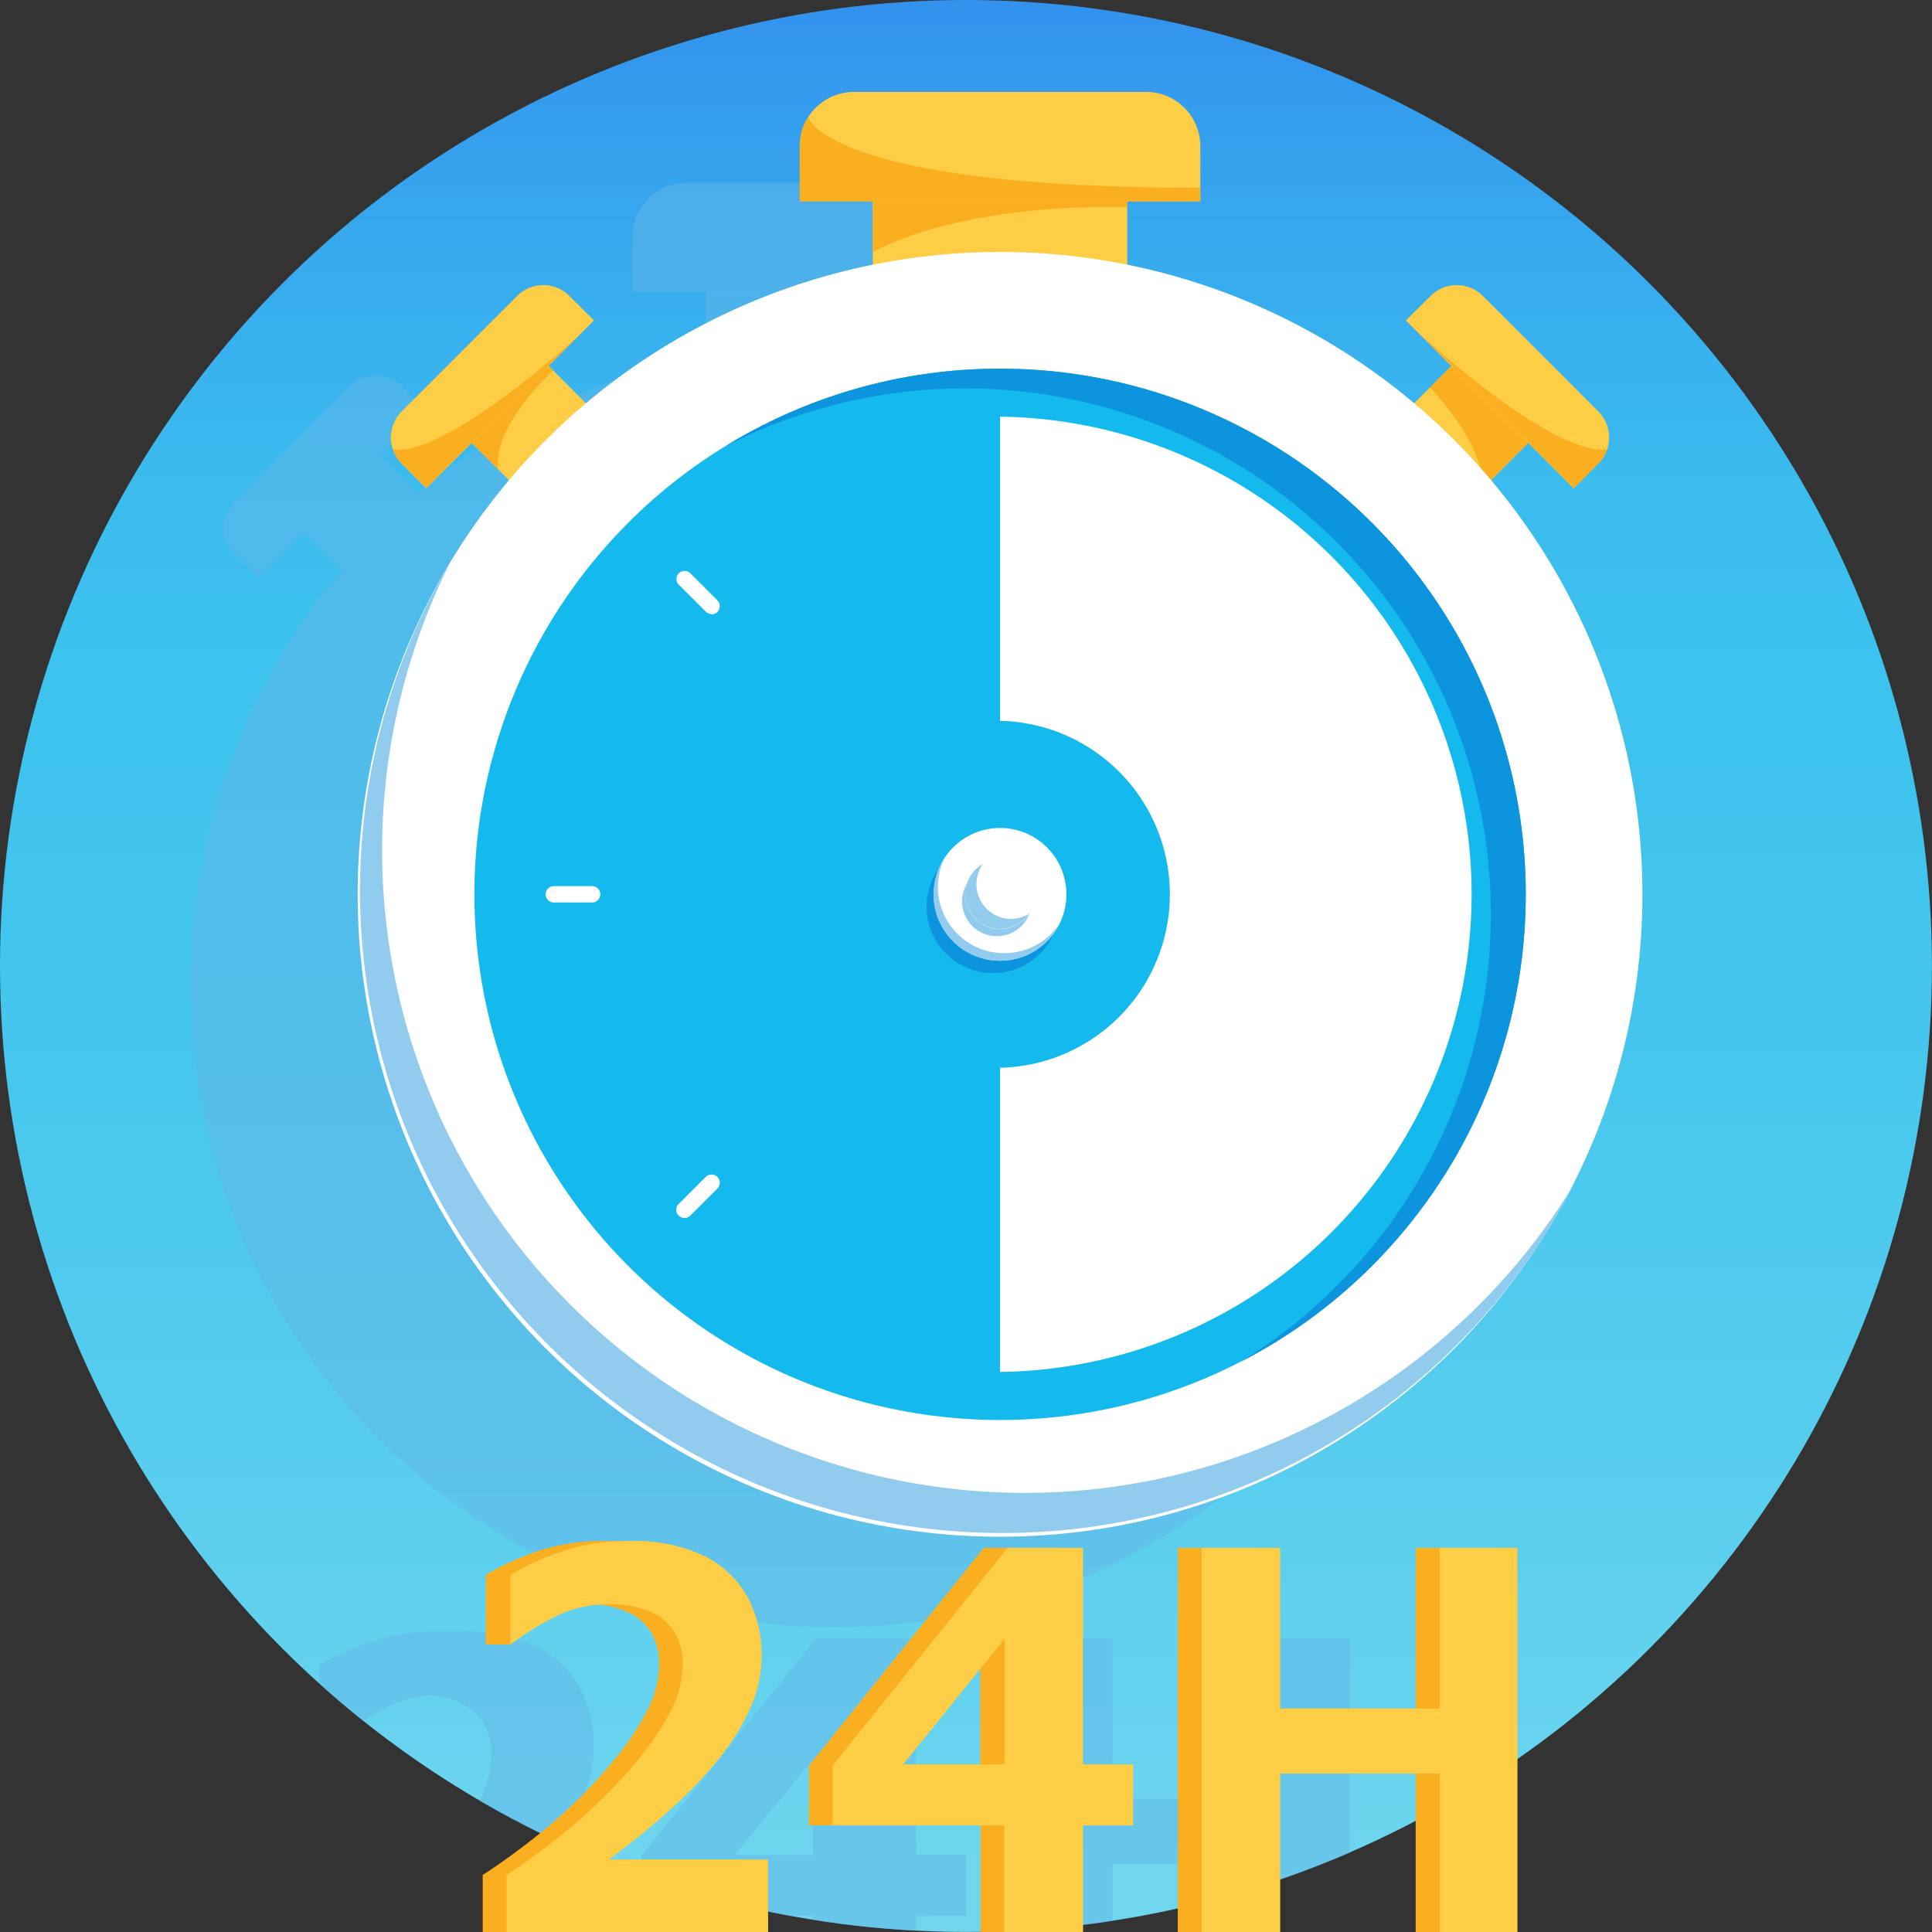 <svg xmlns="http://www.w3.org/2000/svg" viewBox="0 0 245.99 245.99">
  <rect x="0" y="0" width="245.99" height="245.99" fill="#333333" stroke="none"/>
  <defs>
    <style>
      .cls-1 {
        isolation: isolate;
      }

      .cls-2 {
        fill: url(#Dégradé_sans_nom_25);
      }

      .cls-11, .cls-3, .cls-5 {
        fill: #62b6e7;
      }

      .cls-11, .cls-3, .cls-4 {
        mix-blend-mode: multiply;
      }

      .cls-3, .cls-4 {
        opacity: 0.5;
      }

      .cls-6 {
        fill: #fccd45;
      }

      .cls-7 {
        fill: #faaf20;
      }

      .cls-8 {
        fill: #fff;
      }

      .cls-9 {
        fill: #14b9ed;
      }

      .cls-10 {
        fill: #0c94de;
      }

      .cls-11 {
        opacity: 0.7;
      }

      .cls-12 {
        fill: #91ccee;
      }
    </style>
    <linearGradient id="Dégradé_sans_nom_25" data-name="Dégradé sans nom 25" x1="122.99" y1="245.99" x2="122.99" gradientUnits="userSpaceOnUse">
      <stop offset="0.03" stop-color="#6fd6ee"/>
      <stop offset="0.25" stop-color="#57cdee"/>
      <stop offset="0.5" stop-color="#43c5ee"/>
      <stop offset="0.66" stop-color="#3cc2ee"/>
      <stop offset="0.75" stop-color="#3bbbee"/>
      <stop offset="0.89" stop-color="#36a7ee"/>
      <stop offset="1" stop-color="#3292ee"/>
    </linearGradient>
  </defs>
  <g class="cls-1">
    <g id="Calque_2" data-name="Calque 2">
      <circle class="cls-2" cx="122.99" cy="122.99" r="122.99"/>
      <path class="cls-3" d="M177.81,164.57c.16-.28.3-.58.46-.86.25-.49.51-1,.76-1.45l-.12.18a81.71,81.71,0,0,0-10.39-89.78l4.77-4.76,5.78,5.78,3.13-3.13h0a4.73,4.73,0,0,0,.54-.66l.09-.14a4.55,4.55,0,0,0,.35-.65l.09-.23a.69.69,0,0,0,0-.13h0a4.67,4.67,0,0,0-1.11-4.83L167.47,49.18a4.69,4.69,0,0,0-6.63,0l-3.13,3.14,5.78,5.78-4.76,4.76A81.51,81.51,0,0,0,122.21,45.2v-8h9.29v-7a6.91,6.91,0,0,0-6.92-6.91H87.43a6.92,6.92,0,0,0-5.85,3.23h0a5,5,0,0,0-.91,2.24c0,.06,0,.12,0,.18v0a7.12,7.12,0,0,0-.12,1.23v7h9.3v8A81.41,81.41,0,0,0,53.29,62.86l-4.17-4.17h0l-.6-.59,5.79-5.78-3.14-3.14a4.69,4.69,0,0,0-6.63,0L29.81,63.91a4.68,4.68,0,0,0-1.11,4.81h0l.06.15.09.23a4.55,4.55,0,0,0,.35.65.71.71,0,0,0,.1.14,4.65,4.65,0,0,0,.53.66l1.05,1,2.08,2.09,5.79-5.78,3.38,3.38h0l1.38,1.38a81.65,81.65,0,0,0-7.41,10.27h0l-.12.2c-.57.94-1.11,1.89-1.64,2.85-.15.29-.31.58-.47.87-.48.9-1,1.82-1.4,2.74l-.21.42c-.5,1-1,2.1-1.43,3.17-.13.29-.25.59-.37.88-.37.9-.73,1.8-1.07,2.71l-.25.67c-.4,1.1-.78,2.21-1.13,3.32-.09.28-.17.56-.25.84-.28.93-.55,1.86-.8,2.79l-.21.83c-.3,1.15-.56,2.3-.81,3.47-.05.24-.09.48-.14.72-.19,1-.37,2-.52,3l-.15.93c-.18,1.19-.33,2.4-.46,3.61,0,.16,0,.32,0,.48-.11,1.08-.19,2.17-.25,3.26,0,.32,0,.65-.05,1-.06,1.24-.1,2.49-.1,3.75a81.52,81.52,0,0,0,24,57.83q1.57,1.57,3.24,3.06a81.34,81.34,0,0,0,7.56,6c1,.73,2.09,1.43,3.16,2.11.78.5,1.56,1,2.36,1.45A81.37,81.37,0,0,0,106,207.17h0c1.31,0,2.6,0,3.88-.1l.71,0a80.88,80.88,0,0,0,65.2-39l.25-.41C176.66,166.62,177.24,165.61,177.81,164.57Z"/>
      <g class="cls-4">
        <path class="cls-5" d="M162,208.59h-3v20.46H141.66V208.59h-13v37.26a123.77,123.77,0,0,0,13-1.27v-7.24h17.27v3.31a122.7,122.7,0,0,0,12.94-4.77V208.59H162Z"/>
        <path class="cls-5" d="M116.58,245.82v-1.88H123v-7.78h-6.38V208.59H103.94L81.65,236.31v2.55a122.76,122.76,0,0,0,18.89,5.08h3v.5A122.22,122.22,0,0,0,116.58,245.82Zm-23-9.66L103.5,224v12.21Z"/>
        <path class="cls-5" d="M46.25,219.1a36.29,36.29,0,0,1,3.17-1.78,14.63,14.63,0,0,1,5.44-1.47,11.26,11.26,0,0,1,3.58.88,6.84,6.84,0,0,1,3.12,2.68,8,8,0,0,1,1,4.14,12.82,12.82,0,0,1-1.5,5.72h0c3.19,1.86,6.48,3.58,9.84,5.16a29.19,29.19,0,0,0,3.22-5.39,15.9,15.9,0,0,0,1.47-6.67,15.47,15.47,0,0,0-1.84-7.63,12.68,12.68,0,0,0-5.53-5.17A20.58,20.58,0,0,0,59,207.71c-.48,0-.94,0-1.41,0s-1.07,0-1.63,0a26.46,26.46,0,0,0-8.8,1.32,35.36,35.36,0,0,0-6.52,3v2.25C42.42,216,44.32,217.56,46.25,219.1Z"/>
      </g>
      <g>
        <g>
          <rect class="cls-6" x="62.01" y="48.5" width="13.85" height="13.94" transform="translate(156.91 45.96) rotate(135)"/>
          <path class="cls-7" d="M70.43,47.18,68.9,45.65l-9.79,9.79,4.32,4.32C62.72,54.07,70.43,47.18,70.43,47.18Z"/>
          <path class="cls-6" d="M51.13,52.4,65.86,37.67a4.69,4.69,0,0,1,6.63,0l3.14,3.13L54.26,62.17,51.13,59A4.69,4.69,0,0,1,51.13,52.4Z"/>
          <rect class="cls-6" x="178.79" y="48.5" width="13.85" height="13.94" transform="translate(93.62 -115.07) rotate(45)"/>
          <path class="cls-7" d="M182.07,49.33s7.3,7.42,6.58,13l6.89-6.9-9.79-9.79-3.68,3.68Z"/>
          <path class="cls-6" d="M203.52,52.4,188.79,37.67a4.69,4.69,0,0,0-6.63,0L179,40.8l21.36,21.37L203.52,59A4.69,4.69,0,0,0,203.52,52.4Z"/>
          <rect class="cls-6" x="111.13" y="24.32" width="32.4" height="13.94"/>
          <circle class="cls-8" cx="127.33" cy="113.87" r="81.79"/>
          <circle class="cls-9" cx="127.33" cy="113.87" r="66.93"/>
          <circle class="cls-10" cx="126.43" cy="115.45" r="8.45"/>
          <path class="cls-8" d="M127.33,53.05V91.78a22.09,22.09,0,0,1,0,44.17v38.73a60.82,60.82,0,0,0,0-121.63Z"/>
          <circle class="cls-8" cx="127.33" cy="113.87" r="8.45"/>
          <circle class="cls-11" cx="126.92" cy="114.77" r="4.43"/>
          <circle class="cls-8" cx="127.33" cy="113.87" r="4.43"/>
          <path class="cls-7" d="M111.13,24.32v7.75c12.84-6.6,32.4-5.69,32.4-5.69V24.32Z"/>
          <path class="cls-6" d="M145.9,11.7H108.75a6.92,6.92,0,0,0-6.92,6.92v7h51v-7A6.92,6.92,0,0,0,145.9,11.7Z"/>
          <path class="cls-7" d="M102.9,14.93c-1.11,1.49-1.07,3.13-1.07,5.71v5h51V23.91C106.13,23.91,103,15.28,102.9,14.93Z"/>
          <path class="cls-12" d="M130.42,190.08a81.82,81.82,0,0,1-73-118.67,81.81,81.81,0,1,0,143,79.34A81.77,81.77,0,0,1,130.42,190.08Z"/>
          <path class="cls-10" d="M127.33,46.94a66.64,66.64,0,0,0-35,9.89A66.94,66.94,0,0,1,158,173.38,66.94,66.94,0,0,0,127.33,46.94Z"/>
          <path class="cls-8" d="M90.6,78.19a1.07,1.07,0,0,1-.74-.31l-3.44-3.44A1,1,0,1,1,87.9,73l3.44,3.44a1.05,1.05,0,0,1-.74,1.79Z"/>
          <path class="cls-8" d="M75.39,114.91H70.52a1,1,0,1,1,0-2.09h4.87a1,1,0,0,1,0,2.09Z"/>
          <path class="cls-8" d="M87.16,155.08a1,1,0,0,1-.74-.31,1,1,0,0,1,0-1.48l3.44-3.44a1,1,0,0,1,1.48,1.48l-3.44,3.44A1,1,0,0,1,87.16,155.08Z"/>
          <path class="cls-12" d="M128.77,117a4.42,4.42,0,0,1-3.61-7,4.42,4.42,0,1,0,5.78,6.4A4.41,4.41,0,0,1,128.77,117Z"/>
          <path class="cls-12" d="M127.88,121.36a8.44,8.44,0,0,1-7.57-12.21,8.45,8.45,0,1,0,14.58,8.47A8.45,8.45,0,0,1,127.88,121.36Z"/>
          <path class="cls-7" d="M200.39,62.17,203.52,59a4.54,4.54,0,0,0,1.12-1.81c-1.06.25-6.87.55-23.72-14.52Z"/>
          <path class="cls-7" d="M50,57.21A4.79,4.79,0,0,0,51.13,59l3.13,3.14L73.78,42.65C56.76,57.89,51,57.45,50,57.21Z"/>
        </g>
        <g>
          <g>
            <path class="cls-7" d="M77.45,234.44c2-1.54,3.9-3.2,5.83-5a50.34,50.34,0,0,0,5.28-5.68,30,30,0,0,0,3.85-6.23,16.09,16.09,0,0,0,1.46-6.68A15.45,15.45,0,0,0,92,203.24a12.65,12.65,0,0,0-5.54-5.17,20.4,20.4,0,0,0-9.27-1.87,26.46,26.46,0,0,0-8.8,1.32,35.12,35.12,0,0,0-6.53,3v8.87H65v-2.07c.89-.54,1.8-1.05,2.75-1.52a15.14,15.14,0,0,1,6.89-1.54,12.37,12.37,0,0,1,5.17.95,6.71,6.71,0,0,1,3.11,2.68,7.85,7.85,0,0,1,1,4.14,12.85,12.85,0,0,1-1.5,5.72,33.62,33.62,0,0,1-4,6.05A60.61,60.61,0,0,1,73,229.67a69.72,69.72,0,0,1-6,5.13c-2,1.54-3.87,2.85-5.54,3.93V246H94.75v-9.24H74.47Z"/>
            <path class="cls-7" d="M134.86,197.08h-9.61L103,224.8v7.62h21.85V246h10.05V232.42h6.38v-7.77h-6.38Zm-10.05,27.57h-12.9l12.9-16Z"/>
            <polygon class="cls-7" points="180.25 197.08 180.25 217.54 159.94 217.54 159.94 197.08 149.96 197.08 149.96 245.99 159.94 245.99 159.94 225.82 180.25 225.82 180.25 245.99 190.15 245.99 190.15 197.08 180.25 197.08"/>
          </g>
          <g>
            <path class="cls-6" d="M64.51,246v-7.26Q67,237.11,70,234.8a68.24,68.24,0,0,0,6-5.13,60.61,60.61,0,0,0,5.43-5.86,33.62,33.62,0,0,0,4-6.05,12.85,12.85,0,0,0,1.5-5.72,7.94,7.94,0,0,0-1-4.14,6.78,6.78,0,0,0-3.12-2.68,12.37,12.37,0,0,0-5.17-.95,15.14,15.14,0,0,0-6.89,1.54A36.13,36.13,0,0,0,65,209.4v-8.87a34.72,34.72,0,0,1,6.52-3,26.5,26.5,0,0,1,8.8-1.32,20.45,20.45,0,0,1,9.28,1.87,12.68,12.68,0,0,1,5.53,5.17,15.46,15.46,0,0,1,1.84,7.62,16,16,0,0,1-1.47,6.68,30,30,0,0,1-3.85,6.23,50.34,50.34,0,0,1-5.28,5.68q-2.89,2.69-5.83,5t-5.42,4.14l-2.13-1.83H97.8V246Z"/>
            <path class="cls-6" d="M127.86,246V232.42H106V224.8l22.29-27.72h9.6v27.57h6.38v7.77H137.9V246ZM115,224.65h12.91v-16Z"/>
            <path class="cls-6" d="M153,246V197.08h10v20.46h20.31V197.08h9.9V246h-9.9V225.82H163V246Z"/>
          </g>
        </g>
      </g>
    </g>
  </g>
</svg>
